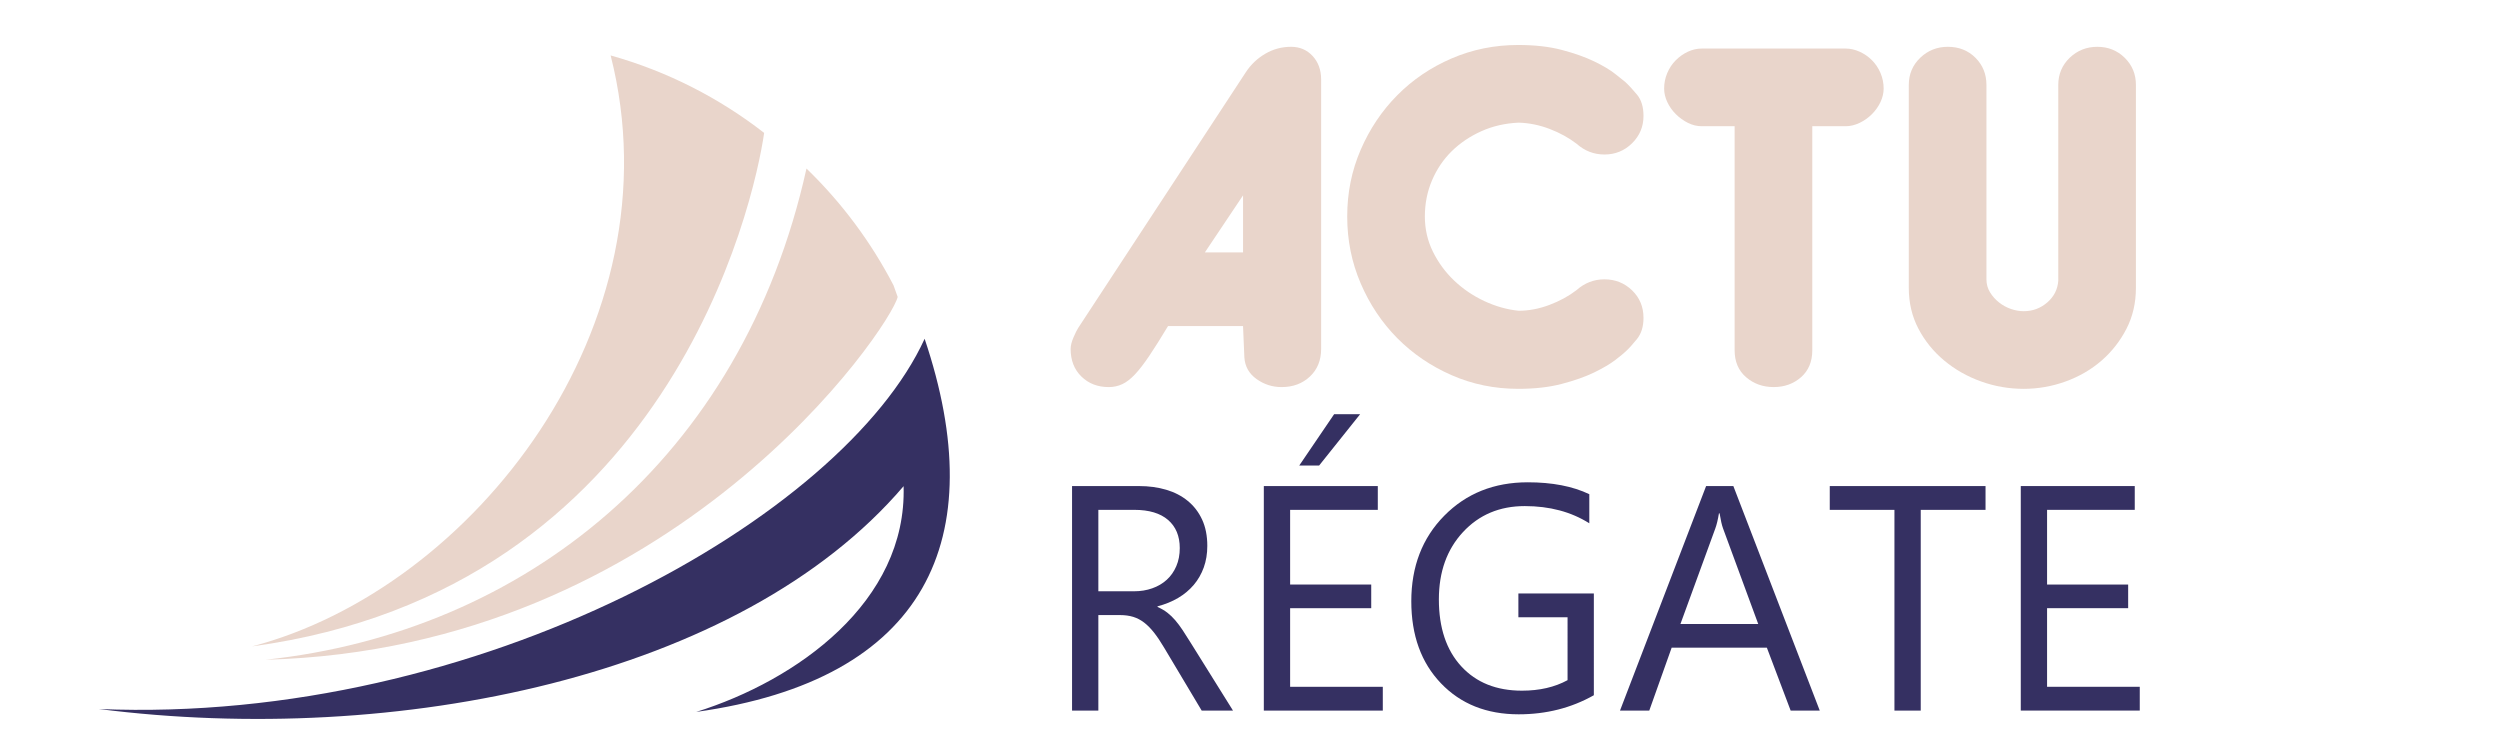 <?xml version="1.0" encoding="utf-8"?>
<!-- Generator: Adobe Illustrator 16.0.0, SVG Export Plug-In . SVG Version: 6.00 Build 0)  -->
<!DOCTYPE svg PUBLIC "-//W3C//DTD SVG 1.1//EN" "http://www.w3.org/Graphics/SVG/1.1/DTD/svg11.dtd">
<svg version="1.1" id="Calque_1" xmlns="http://www.w3.org/2000/svg" xmlns:xlink="http://www.w3.org/1999/xlink" x="0px" y="0px"
	 width="200px" height="60px" viewBox="0 0 200 60" enable-background="new 0 0 200 60" xml:space="preserve">
<g>
	<path fill="#E9D5CB" d="M105.691,27.915c0,0.908-0.3,1.645-0.898,2.208c-0.598,0.562-1.352,0.844-2.264,0.844
		c-0.74,0-1.41-0.216-2.009-0.647c-0.6-0.43-0.922-1.005-0.97-1.724l-0.107-2.513h-5.999c-0.574,0.958-1.073,1.747-1.491,2.369
		c-0.418,0.623-0.801,1.122-1.148,1.491c-0.348,0.371-0.689,0.634-1.024,0.79c-0.335,0.155-0.695,0.234-1.078,0.234
		c-0.885,0-1.616-0.282-2.19-0.844c-0.575-0.563-0.862-1.3-0.862-2.208c0-0.266,0.078-0.577,0.234-0.935
		c0.156-0.361,0.281-0.611,0.377-0.754L99.658,5.79c0.407-0.624,0.928-1.118,1.563-1.49c0.632-0.371,1.321-0.556,2.064-0.556
		c0.694,0,1.269,0.245,1.724,0.735c0.453,0.491,0.682,1.119,0.682,1.884V27.915z M96.39,20.191h3.053V15.63L96.39,20.191z"/>
	<path fill="#E9D5CB" d="M126.126,11.5c-0.624-0.478-1.341-0.874-2.154-1.184c-0.814-0.312-1.64-0.48-2.478-0.504
		c-1.079,0.048-2.072,0.276-2.981,0.683c-0.91,0.408-1.699,0.94-2.37,1.597c-0.672,0.66-1.197,1.436-1.58,2.334
		c-0.384,0.898-0.574,1.863-0.574,2.893c0,1.005,0.215,1.945,0.646,2.818c0.433,0.874,0.999,1.646,1.706,2.317
		c0.707,0.67,1.509,1.214,2.406,1.633c0.898,0.418,1.813,0.678,2.748,0.773c0.813,0,1.635-0.157,2.461-0.468
		c0.825-0.309,1.547-0.706,2.171-1.185c0.647-0.575,1.389-0.861,2.228-0.861c0.86,0,1.6,0.294,2.208,0.878
		c0.61,0.588,0.917,1.324,0.917,2.209c0,0.694-0.174,1.256-0.521,1.688c-0.348,0.432-0.65,0.765-0.915,1.005
		c-0.121,0.12-0.39,0.34-0.809,0.665c-0.419,0.322-0.987,0.657-1.705,1.007c-0.719,0.346-1.581,0.65-2.587,0.913
		c-1.006,0.265-2.168,0.395-3.484,0.395c-1.891,0-3.67-0.363-5.332-1.094c-1.666-0.729-3.113-1.718-4.347-2.962
		c-1.232-1.246-2.208-2.707-2.926-4.382c-0.72-1.676-1.077-3.46-1.077-5.35c0-1.892,0.357-3.67,1.077-5.333
		c0.718-1.665,1.693-3.12,2.926-4.364c1.233-1.246,2.681-2.227,4.347-2.946c1.662-0.717,3.441-1.077,5.332-1.077
		c1.316,0,2.479,0.131,3.484,0.395c1.006,0.265,1.868,0.569,2.587,0.916c0.718,0.347,1.28,0.682,1.686,1.005
		c0.406,0.324,0.67,0.534,0.791,0.63c0.286,0.263,0.604,0.604,0.952,1.023c0.348,0.417,0.521,0.987,0.521,1.706
		c0,0.862-0.307,1.591-0.917,2.19c-0.608,0.599-1.348,0.897-2.208,0.897C127.515,12.361,126.773,12.074,126.126,11.5z"/>
	<path fill="#E9D5CB" d="M138.769,10.098h-2.623c-0.385,0-0.752-0.088-1.113-0.269c-0.359-0.179-0.682-0.412-0.97-0.7
		c-0.286-0.287-0.515-0.61-0.682-0.97c-0.167-0.358-0.25-0.718-0.25-1.077c0-0.431,0.083-0.845,0.25-1.239
		c0.167-0.396,0.396-0.737,0.682-1.023c0.288-0.29,0.61-0.515,0.97-0.684c0.361-0.167,0.729-0.252,1.113-0.252h11.494
		c0.382,0,0.758,0.085,1.131,0.252c0.369,0.169,0.701,0.394,0.987,0.684c0.286,0.286,0.515,0.628,0.684,1.023
		c0.165,0.394,0.25,0.808,0.25,1.239c0,0.359-0.085,0.718-0.25,1.077c-0.169,0.359-0.397,0.683-0.684,0.97
		c-0.286,0.288-0.618,0.521-0.987,0.7c-0.373,0.18-0.749,0.269-1.131,0.269h-2.657V28.02c0,0.911-0.3,1.628-0.898,2.156
		c-0.6,0.525-1.331,0.79-2.191,0.79c-0.861,0-1.597-0.265-2.208-0.79c-0.612-0.528-0.916-1.245-0.916-2.156V10.098z"/>
	<path fill="#E9D5CB" d="M152.703,6.793c0-0.859,0.304-1.583,0.916-2.172c0.611-0.584,1.347-0.877,2.209-0.877
		c0.884,0,1.62,0.292,2.208,0.877c0.587,0.589,0.879,1.313,0.879,2.172v15.553c0,0.382,0.096,0.729,0.288,1.041
		c0.19,0.311,0.431,0.579,0.719,0.808c0.287,0.228,0.604,0.4,0.95,0.521c0.348,0.119,0.689,0.179,1.025,0.179
		c0.718,0,1.346-0.234,1.884-0.7c0.539-0.467,0.833-1.048,0.881-1.742V6.793c0-0.859,0.306-1.583,0.914-2.172
		c0.612-0.584,1.348-0.877,2.211-0.877c0.859,0,1.592,0.292,2.188,0.877c0.601,0.589,0.898,1.313,0.898,2.172v16.235
		c0,1.198-0.25,2.286-0.753,3.269c-0.505,0.981-1.169,1.831-1.992,2.548c-0.828,0.719-1.786,1.276-2.875,1.671
		s-2.209,0.591-3.356,0.591c-1.174,0-2.313-0.196-3.413-0.591c-1.102-0.395-2.083-0.952-2.945-1.671
		c-0.861-0.717-1.55-1.567-2.065-2.548c-0.515-0.983-0.771-2.071-0.771-3.269V6.793z"/>
</g>
<path fill-rule="evenodd" clip-rule="evenodd" fill="#E9D5CB" d="M20.161,51.712c17.7-4.64,34.177-25.699,28.69-47.277
	c4.55,1.275,8.697,3.41,12.281,6.197C60.325,16.241,53.5,47.185,20.161,51.712"/>
<path fill-rule="evenodd" clip-rule="evenodd" fill="#E9D5CB" d="M21.239,52.78c20.62-2.202,38.11-15.982,43.279-39.297
	c2.808,2.716,5.164,5.873,6.964,9.345c0.115,0.305,0.227,0.612,0.332,0.926C71.283,26.106,53.969,51.918,21.239,52.78"/>
<path fill-rule="evenodd" clip-rule="evenodd" fill="#353062" d="M7.907,56.721c30.452,1.271,59.568-15.396,66.063-29.618
	c5.396,16.025,0.156,27.277-18.273,29.851c8.052-2.516,16.864-8.801,16.591-18.06C59.203,54.216,31.651,59.744,7.907,56.721"/>
<g>
	<path fill="#353062" d="M98.639,56.846h-2.505l-3.005-5.035c-0.276-0.467-0.543-0.867-0.802-1.196
		c-0.259-0.33-0.524-0.599-0.795-0.808s-0.563-0.36-0.876-0.458c-0.313-0.095-0.667-0.143-1.059-0.143h-1.729v7.64h-2.104V38.885
		h5.36c0.785,0,1.509,0.099,2.173,0.295c0.664,0.196,1.24,0.494,1.728,0.896c0.489,0.401,0.871,0.899,1.146,1.496
		c0.275,0.597,0.413,1.297,0.413,2.098c0,0.627-0.094,1.201-0.282,1.724c-0.188,0.521-0.455,0.987-0.801,1.396
		c-0.347,0.408-0.764,0.758-1.252,1.046c-0.488,0.288-1.038,0.51-1.647,0.67v0.049c0.3,0.135,0.562,0.286,0.783,0.458
		s0.432,0.373,0.633,0.607c0.2,0.234,0.398,0.498,0.595,0.795s0.415,0.642,0.658,1.034L98.639,56.846z M87.868,40.788v6.514h2.855
		c0.526,0,1.013-0.079,1.459-0.238c0.447-0.158,0.833-0.385,1.159-0.682s0.58-0.66,0.764-1.091c0.184-0.43,0.276-0.911,0.276-1.445
		c0-0.961-0.312-1.71-0.934-2.249c-0.622-0.538-1.521-0.809-2.699-0.809H87.868z"/>
	<path fill="#353062" d="M110.625,56.846h-9.519V38.885h9.118v1.903h-7.014v5.976h6.488v1.89h-6.488v6.289h7.414V56.846z
		 M108.81,33.137l-3.282,4.108h-1.59l2.792-4.108H108.81z"/>
	<path fill="#353062" d="M127.508,55.618c-1.803,1.019-3.807,1.527-6.012,1.527c-2.563,0-4.636-0.826-6.218-2.479
		c-1.583-1.653-2.374-3.84-2.374-6.563c0-2.781,0.879-5.063,2.637-6.845c1.758-1.783,3.984-2.674,6.682-2.674
		c1.954,0,3.594,0.317,4.922,0.952v2.328c-1.453-0.917-3.173-1.377-5.159-1.377c-2.013,0-3.662,0.694-4.947,2.08
		c-1.286,1.386-1.929,3.181-1.929,5.384c0,2.272,0.598,4.057,1.791,5.354c1.193,1.3,2.813,1.949,4.859,1.949
		c1.402,0,2.617-0.281,3.645-0.841V49.38h-3.934v-1.903h6.037V55.618z"/>
	<path fill="#353062" d="M145.58,56.846h-2.328l-1.904-5.035h-7.614l-1.792,5.035H129.6l6.889-17.961h2.179L145.58,56.846z
		 M140.658,49.919l-2.817-7.652c-0.092-0.25-0.184-0.65-0.275-1.202h-0.05c-0.084,0.51-0.181,0.91-0.288,1.202l-2.793,7.652H140.658
		z"/>
	<path fill="#353062" d="M158.844,40.788h-5.185v16.058h-2.104V40.788h-5.174v-1.903h12.462V40.788z"/>
	<path fill="#353062" d="M171.182,56.846h-9.52V38.885h9.118v1.903h-7.014v5.976h6.487v1.89h-6.487v6.289h7.415V56.846z"/>
</g>
</svg>
